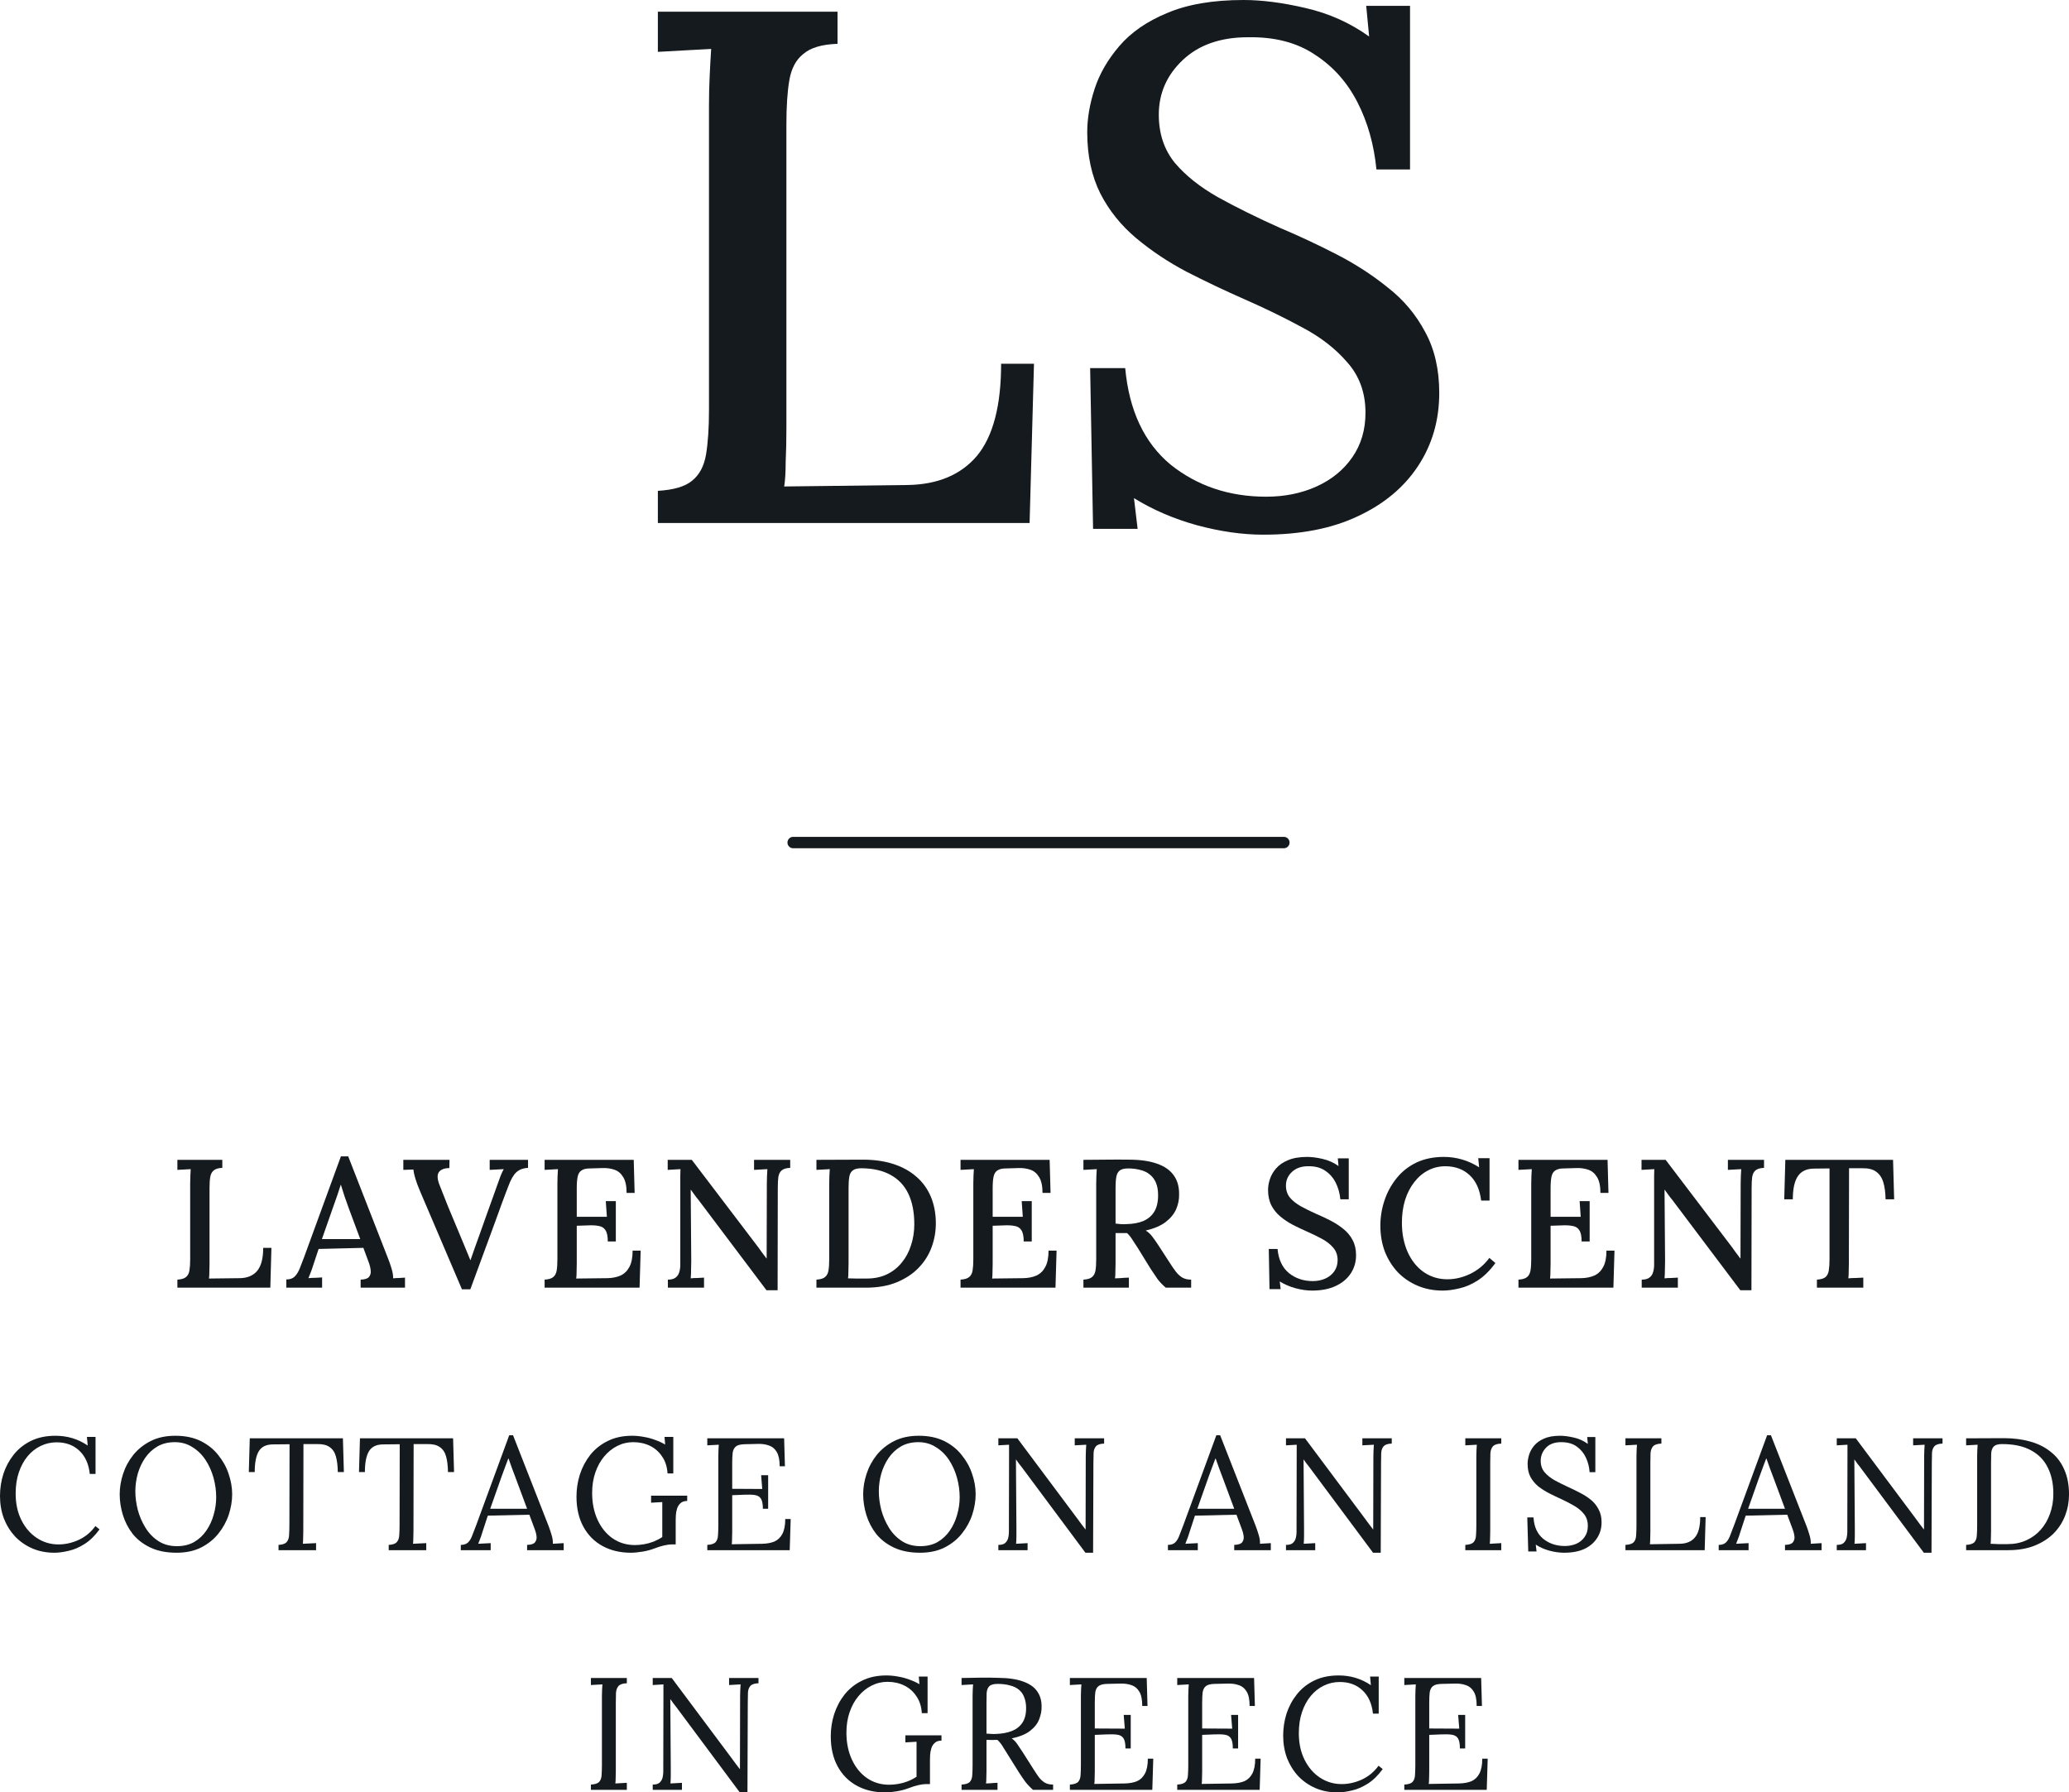 <?xml version="1.0" encoding="UTF-8"?> <svg xmlns="http://www.w3.org/2000/svg" viewBox="0 0 181.309 157.048" fill="none"><path d="M15.545 112.825V112.121C15.897 112.099 16.148 112.024 16.297 111.896C16.457 111.768 16.558 111.576 16.601 111.32C16.644 111.064 16.665 110.739 16.665 110.344V103.688C16.665 103.454 16.67 103.23 16.681 103.016C16.692 102.792 16.702 102.601 16.713 102.44C16.532 102.451 16.334 102.462 16.121 102.472C15.908 102.483 15.716 102.494 15.545 102.504V101.624H19.481V102.328C19.14 102.339 18.889 102.414 18.729 102.552C18.569 102.68 18.468 102.872 18.425 103.128C18.382 103.374 18.361 103.699 18.361 104.104V110.728C18.361 111.016 18.356 111.272 18.345 111.496C18.345 111.71 18.334 111.886 18.313 112.024L21.017 111.992C21.678 111.982 22.185 111.768 22.537 111.352C22.889 110.926 23.065 110.254 23.065 109.336H23.785L23.689 112.825H15.545Z" fill="#151A1E"></path><path d="M25.09 112.825V112.105C25.41 112.105 25.655 112.019 25.826 111.849C25.996 111.678 26.14 111.448 26.258 111.161C26.375 110.862 26.503 110.531 26.642 110.168L29.874 101.32H30.514L34.018 110.296C34.103 110.499 34.199 110.776 34.306 111.129C34.412 111.47 34.46 111.763 34.45 112.008C34.631 111.987 34.807 111.976 34.978 111.976C35.159 111.966 35.33 111.955 35.49 111.944V112.825H31.602V112.121C31.975 112.11 32.22 112.03 32.338 111.881C32.466 111.72 32.514 111.528 32.482 111.304C32.46 111.08 32.407 110.856 32.322 110.632L31.842 109.336L27.922 109.432L27.458 110.824C27.394 111.038 27.324 111.24 27.25 111.432C27.175 111.625 27.1 111.811 27.026 111.992C27.218 111.971 27.42 111.96 27.634 111.96C27.858 111.95 28.055 111.939 28.226 111.928V112.825H25.09ZM28.21 108.568H31.57L30.562 105.864C30.434 105.512 30.311 105.166 30.194 104.824C30.076 104.472 29.97 104.136 29.874 103.816H29.858C29.772 104.083 29.676 104.376 29.57 104.696C29.463 105.016 29.34 105.363 29.202 105.736L28.21 108.568Z" fill="#151A1E"></path><path d="M40.48 112.968L36.832 104.424C36.64 103.976 36.496 103.592 36.4 103.272C36.304 102.952 36.245 102.686 36.224 102.472C36.075 102.483 35.925 102.488 35.776 102.488C35.627 102.488 35.483 102.494 35.344 102.504V101.624H39.392L39.376 102.344C38.896 102.355 38.581 102.488 38.432 102.744C38.293 103 38.331 103.384 38.544 103.896C38.789 104.515 39.029 105.123 39.264 105.72C39.509 106.318 39.771 106.942 40.048 107.593C40.272 108.136 40.485 108.648 40.688 109.128C40.891 109.608 41.067 110.035 41.216 110.409H41.232C41.349 110.056 41.472 109.705 41.6 109.352C41.728 108.99 41.872 108.59 42.032 108.152C42.288 107.427 42.512 106.798 42.704 106.264C42.896 105.731 43.067 105.256 43.216 104.84C43.365 104.424 43.499 104.051 43.616 103.72C43.701 103.475 43.787 103.24 43.872 103.016C43.968 102.782 44.059 102.59 44.144 102.44C43.952 102.451 43.744 102.462 43.52 102.472C43.296 102.483 43.093 102.494 42.912 102.504V101.624H46.272V102.328C45.845 102.35 45.504 102.478 45.248 102.712C44.992 102.947 44.757 103.358 44.544 103.944C44.469 104.136 44.389 104.344 44.304 104.568C44.229 104.782 44.133 105.038 44.016 105.336C43.909 105.624 43.781 105.976 43.632 106.393C43.482 106.808 43.296 107.32 43.072 107.928C42.859 108.526 42.597 109.235 42.288 110.056C41.989 110.878 41.632 111.849 41.216 112.968H40.48Z" fill="#151A1E"></path><path d="M53.262 108.777C53.262 108.318 53.193 107.987 53.054 107.784C52.926 107.582 52.729 107.459 52.462 107.416C52.196 107.363 51.865 107.347 51.47 107.369L50.542 107.4V110.728C50.542 111.016 50.537 111.272 50.526 111.496C50.526 111.71 50.516 111.886 50.494 112.024L53.246 111.992C53.662 111.982 54.036 111.907 54.366 111.768C54.697 111.619 54.958 111.369 55.15 111.016C55.342 110.665 55.438 110.185 55.438 109.576H56.142L56.046 112.825H47.726V112.121C48.078 112.099 48.329 112.024 48.478 111.896C48.638 111.768 48.74 111.576 48.782 111.32C48.825 111.064 48.846 110.739 48.846 110.344V103.688C48.846 103.454 48.852 103.23 48.862 103.016C48.873 102.792 48.884 102.601 48.894 102.44C48.713 102.451 48.516 102.462 48.302 102.472C48.089 102.483 47.897 102.494 47.726 102.504V101.624H55.534L55.614 104.521H54.91C54.91 103.912 54.809 103.448 54.606 103.128C54.414 102.808 54.158 102.595 53.838 102.488C53.529 102.382 53.193 102.334 52.83 102.344L51.71 102.377C51.38 102.377 51.129 102.435 50.958 102.552C50.788 102.659 50.676 102.841 50.622 103.097C50.569 103.342 50.542 103.678 50.542 104.104V106.616H53.182L53.086 105.24H53.966V108.777H53.262Z" fill="#151A1E"></path><path d="M67.167 113.049L61.215 105.144C61.098 105.006 60.986 104.862 60.879 104.712C60.773 104.563 60.66 104.408 60.543 104.248H60.527L60.575 110.472C60.575 110.739 60.57 111.006 60.559 111.272C60.559 111.539 60.549 111.784 60.527 112.008C60.708 111.987 60.906 111.976 61.119 111.976C61.343 111.966 61.535 111.955 61.695 111.944V112.825H58.527V112.121C58.826 112.121 59.05 112.062 59.199 111.944C59.359 111.827 59.466 111.672 59.519 111.48C59.583 111.288 59.615 111.064 59.615 110.808V103.64C59.615 103.427 59.615 103.214 59.615 103C59.615 102.787 59.621 102.601 59.631 102.44C59.46 102.451 59.268 102.462 59.055 102.472C58.853 102.483 58.671 102.494 58.511 102.504V101.624H60.623L66.255 109.033C66.437 109.267 66.596 109.486 66.735 109.688C66.884 109.891 67.028 110.083 67.167 110.264H67.183L67.199 103.688C67.199 103.454 67.205 103.23 67.215 103.016C67.226 102.792 67.236 102.601 67.247 102.44C67.055 102.451 66.852 102.462 66.639 102.472C66.426 102.483 66.239 102.494 66.079 102.504V101.624H69.247V102.328C68.906 102.339 68.655 102.414 68.495 102.552C68.346 102.68 68.25 102.872 68.207 103.128C68.175 103.374 68.159 103.699 68.159 104.104L68.143 113.049H67.167Z" fill="#151A1E"></path><path d="M71.545 112.121C71.897 112.099 72.148 112.024 72.297 111.896C72.457 111.768 72.558 111.576 72.601 111.32C72.644 111.064 72.665 110.739 72.665 110.344V103.688C72.665 103.454 72.671 103.23 72.681 103.016C72.692 102.792 72.702 102.601 72.713 102.44C72.532 102.451 72.334 102.462 72.121 102.472C71.908 102.483 71.716 102.494 71.545 102.504V101.624L75.625 101.608C76.617 101.608 77.508 101.736 78.297 101.992C79.087 102.248 79.759 102.622 80.313 103.112C80.868 103.592 81.289 104.179 81.577 104.872C81.865 105.566 82.009 106.339 82.009 107.192C82.009 107.907 81.887 108.6 81.641 109.273C81.396 109.945 81.017 110.547 80.505 111.08C80.004 111.603 79.369 112.024 78.601 112.345C77.833 112.664 76.927 112.825 75.881 112.825H71.545V112.121ZM74.361 110.697C74.361 110.984 74.356 111.24 74.345 111.464C74.345 111.688 74.335 111.87 74.313 112.008C74.537 112.008 74.761 112.014 74.985 112.024C75.209 112.024 75.406 112.024 75.577 112.024C75.759 112.024 75.886 112.024 75.961 112.024C76.623 112.024 77.209 111.902 77.721 111.656C78.233 111.411 78.665 111.07 79.017 110.632C79.38 110.195 79.652 109.688 79.833 109.112C80.025 108.537 80.121 107.923 80.121 107.272C80.121 106.227 79.951 105.342 79.609 104.616C79.268 103.891 78.751 103.336 78.057 102.952C77.375 102.568 76.521 102.371 75.497 102.361C75.145 102.361 74.889 102.424 74.729 102.552C74.569 102.67 74.468 102.857 74.425 103.112C74.382 103.368 74.361 103.694 74.361 104.088V110.697Z" fill="#151A1E"></path><path d="M89.709 108.777C89.709 108.318 89.64 107.987 89.501 107.784C89.373 107.582 89.176 107.459 88.909 107.416C88.643 107.363 88.312 107.347 87.917 107.369L86.989 107.4V110.728C86.989 111.016 86.984 111.272 86.973 111.496C86.973 111.71 86.963 111.886 86.941 112.024L89.693 111.992C90.109 111.982 90.483 111.907 90.813 111.768C91.144 111.619 91.405 111.369 91.597 111.016C91.789 110.665 91.885 110.185 91.885 109.576H92.589L92.493 112.825H84.173V112.121C84.525 112.099 84.776 112.024 84.925 111.896C85.085 111.768 85.187 111.576 85.229 111.32C85.272 111.064 85.293 110.739 85.293 110.344V103.688C85.293 103.454 85.299 103.23 85.309 103.016C85.32 102.792 85.331 102.601 85.341 102.44C85.16 102.451 84.963 102.462 84.749 102.472C84.536 102.483 84.344 102.494 84.173 102.504V101.624H91.981L92.061 104.521H91.357C91.357 103.912 91.256 103.448 91.053 103.128C90.861 102.808 90.605 102.595 90.285 102.488C89.976 102.382 89.64 102.334 89.277 102.344L88.157 102.377C87.827 102.377 87.576 102.435 87.405 102.552C87.235 102.659 87.123 102.841 87.069 103.097C87.016 103.342 86.989 103.678 86.989 104.104V106.616H89.629L89.533 105.24H90.413V108.777H89.709Z" fill="#151A1E"></path><path d="M94.942 112.825V112.121C95.294 112.099 95.545 112.024 95.694 111.896C95.854 111.768 95.956 111.576 95.998 111.32C96.041 111.064 96.062 110.739 96.062 110.344V103.688C96.062 103.454 96.067 103.23 96.078 103.016C96.089 102.792 96.099 102.601 96.11 102.44C95.929 102.451 95.732 102.462 95.518 102.472C95.305 102.483 95.113 102.494 94.942 102.504V101.624C95.593 101.614 96.249 101.608 96.91 101.608C97.572 101.598 98.238 101.598 98.91 101.608C99.913 101.608 100.739 101.726 101.39 101.96C102.041 102.184 102.526 102.52 102.846 102.968C103.177 103.416 103.337 103.982 103.326 104.664C103.337 105.091 103.251 105.518 103.07 105.945C102.889 106.36 102.585 106.734 102.158 107.064C101.731 107.395 101.145 107.646 100.398 107.817C100.611 107.944 100.803 108.12 100.974 108.344C101.145 108.568 101.321 108.819 101.502 109.096L102.478 110.6C102.681 110.921 102.867 111.192 103.038 111.416C103.209 111.641 103.401 111.816 103.614 111.944C103.827 112.062 104.083 112.121 104.382 112.121V112.825H102.158C101.881 112.59 101.641 112.339 101.438 112.073C101.246 111.795 101.038 111.486 100.814 111.145L99.71 109.352C99.571 109.139 99.422 108.91 99.262 108.664C99.113 108.419 98.947 108.211 98.766 108.041C98.595 108.041 98.425 108.041 98.254 108.041C98.094 108.041 97.929 108.041 97.758 108.041V110.681C97.758 110.968 97.753 111.23 97.742 111.464C97.742 111.688 97.731 111.87 97.71 112.008C97.838 111.998 97.971 111.992 98.11 111.992C98.259 111.982 98.403 111.971 98.542 111.96C98.691 111.95 98.82 111.944 98.926 111.944V112.825H94.942ZM98.686 107.256C99.273 107.246 99.774 107.155 100.19 106.984C100.606 106.803 100.926 106.531 101.15 106.169C101.374 105.795 101.486 105.315 101.486 104.729C101.486 104.291 101.422 103.923 101.294 103.624C101.166 103.326 100.985 103.086 100.75 102.904C100.515 102.712 100.233 102.579 99.902 102.504C99.582 102.419 99.236 102.377 98.862 102.377C98.521 102.377 98.27 102.44 98.11 102.568C97.961 102.696 97.865 102.883 97.822 103.128C97.779 103.374 97.758 103.688 97.758 104.072V107.208C97.918 107.219 98.068 107.235 98.206 107.256C98.355 107.267 98.515 107.267 98.686 107.256Z" fill="#151A1E"></path><path d="M117.457 105.08C117.403 104.536 117.265 104.046 117.041 103.608C116.817 103.171 116.507 102.824 116.113 102.568C115.718 102.302 115.227 102.174 114.641 102.184C114.043 102.184 113.569 102.35 113.217 102.68C112.865 103.011 112.689 103.411 112.689 103.88C112.689 104.296 112.806 104.648 113.041 104.936C113.275 105.214 113.59 105.465 113.985 105.689C114.39 105.913 114.843 106.136 115.345 106.36C115.75 106.531 116.161 106.723 116.577 106.936C116.993 107.15 117.371 107.395 117.713 107.672C118.054 107.939 118.326 108.264 118.529 108.648C118.731 109.022 118.833 109.465 118.833 109.977C118.833 110.574 118.678 111.107 118.369 111.576C118.059 112.046 117.617 112.414 117.041 112.68C116.475 112.947 115.787 113.08 114.977 113.08C114.518 113.08 114.033 113.011 113.521 112.872C113.019 112.734 112.561 112.536 112.145 112.28L112.225 112.952H111.249L111.185 109.432H111.953C112.038 110.36 112.369 111.064 112.945 111.544C113.531 112.014 114.23 112.248 115.041 112.248C115.446 112.248 115.814 112.174 116.145 112.024C116.475 111.875 116.737 111.662 116.929 111.385C117.121 111.107 117.217 110.782 117.217 110.409C117.217 109.971 117.083 109.603 116.817 109.304C116.561 109.006 116.23 108.75 115.825 108.537C115.43 108.323 115.014 108.12 114.577 107.928C114.139 107.736 113.713 107.534 113.297 107.32C112.891 107.107 112.523 106.862 112.193 106.584C111.862 106.307 111.601 105.982 111.409 105.608C111.217 105.225 111.121 104.776 111.121 104.265C111.121 103.966 111.174 103.651 111.281 103.321C111.387 102.99 111.569 102.675 111.825 102.377C112.081 102.078 112.427 101.838 112.865 101.657C113.313 101.464 113.873 101.368 114.545 101.368C114.95 101.368 115.403 101.427 115.905 101.544C116.417 101.662 116.881 101.87 117.297 102.168L117.233 101.496H118.193V105.08H117.457Z" fill="#151A1E"></path><path d="M129.795 105.192C129.678 104.232 129.347 103.496 128.803 102.984C128.259 102.462 127.55 102.195 126.675 102.184C126.121 102.184 125.608 102.307 125.139 102.552C124.67 102.798 124.264 103.144 123.923 103.592C123.582 104.03 123.315 104.552 123.123 105.16C122.942 105.758 122.851 106.414 122.851 107.129C122.851 108.099 123.022 108.963 123.363 109.721C123.704 110.467 124.174 111.048 124.771 111.464C125.379 111.881 126.067 112.089 126.835 112.089C127.518 112.089 128.19 111.928 128.851 111.609C129.523 111.278 130.078 110.814 130.515 110.217L131.043 110.665C130.563 111.326 130.051 111.833 129.507 112.184C128.963 112.536 128.419 112.771 127.875 112.888C127.342 113.017 126.856 113.08 126.419 113.08C125.619 113.08 124.883 112.936 124.211 112.648C123.539 112.361 122.958 111.96 122.467 111.448C121.987 110.926 121.614 110.323 121.347 109.64C121.091 108.947 120.963 108.2 120.963 107.4C120.963 106.654 121.08 105.923 121.315 105.209C121.55 104.494 121.896 103.848 122.355 103.272C122.814 102.686 123.39 102.222 124.083 101.88C124.787 101.539 125.603 101.368 126.531 101.368C127.075 101.368 127.603 101.443 128.115 101.592C128.638 101.742 129.139 101.971 129.619 102.28L129.539 101.48H130.531V105.192H129.795Z" fill="#151A1E"></path><path d="M138.6 108.777C138.6 108.318 138.531 107.987 138.392 107.784C138.264 107.582 138.067 107.459 137.8 107.416C137.534 107.363 137.203 107.347 136.808 107.369L135.88 107.4V110.728C135.88 111.016 135.875 111.272 135.864 111.496C135.864 111.71 135.854 111.886 135.832 112.024L138.584 111.992C139 111.982 139.374 111.907 139.704 111.768C140.035 111.619 140.296 111.369 140.488 111.016C140.68 110.665 140.776 110.185 140.776 109.576H141.48L141.384 112.825H133.064V112.121C133.416 112.099 133.667 112.024 133.816 111.896C133.976 111.768 134.077 111.576 134.12 111.32C134.163 111.064 134.184 110.739 134.184 110.344V103.688C134.184 103.454 134.19 103.23 134.2 103.016C134.211 102.792 134.221 102.601 134.232 102.44C134.051 102.451 133.853 102.462 133.64 102.472C133.427 102.483 133.235 102.494 133.064 102.504V101.624H140.872L140.952 104.521H140.248C140.248 103.912 140.147 103.448 139.944 103.128C139.752 102.808 139.496 102.595 139.176 102.488C138.867 102.382 138.531 102.334 138.168 102.344L137.048 102.377C136.717 102.377 136.467 102.435 136.296 102.552C136.125 102.659 136.013 102.841 135.96 103.097C135.907 103.342 135.88 103.678 135.88 104.104V106.616H138.52L138.424 105.24H139.304V108.777H138.6Z" fill="#151A1E"></path><path d="M152.505 113.049L146.553 105.144C146.436 105.006 146.324 104.862 146.217 104.712C146.11 104.563 145.998 104.408 145.881 104.248H145.865L145.913 110.472C145.913 110.739 145.907 111.006 145.897 111.272C145.897 111.539 145.886 111.784 145.865 112.008C146.046 111.987 146.244 111.976 146.457 111.976C146.681 111.966 146.873 111.955 147.033 111.944V112.825H143.865V112.121C144.164 112.121 144.388 112.062 144.537 111.944C144.697 111.827 144.804 111.672 144.857 111.48C144.921 111.288 144.953 111.064 144.953 110.808V103.64C144.953 103.427 144.953 103.214 144.953 103C144.953 102.787 144.958 102.601 144.969 102.44C144.798 102.451 144.606 102.462 144.393 102.472C144.19 102.483 144.009 102.494 143.849 102.504V101.624H145.961L151.593 109.033C151.774 109.267 151.934 109.486 152.073 109.688C152.222 109.891 152.366 110.083 152.505 110.264H152.521L152.537 103.688C152.537 103.454 152.542 103.23 152.553 103.016C152.564 102.792 152.574 102.601 152.585 102.44C152.393 102.451 152.19 102.462 151.977 102.472C151.764 102.483 151.577 102.494 151.417 102.504V101.624H154.585V102.328C154.244 102.339 153.993 102.414 153.833 102.552C153.684 102.68 153.588 102.872 153.545 103.128C153.513 103.374 153.497 103.699 153.497 104.104L153.481 113.049H152.505Z" fill="#151A1E"></path><path d="M165.235 105.08C165.224 104.472 165.155 103.966 165.027 103.561C164.899 103.155 164.686 102.851 164.387 102.648C164.099 102.446 163.699 102.35 163.187 102.361H162.035L162.019 110.681C162.019 110.968 162.013 111.23 162.003 111.464C162.003 111.688 161.992 111.87 161.971 112.008C162.174 111.987 162.392 111.976 162.627 111.976C162.872 111.966 163.091 111.955 163.283 111.944V112.825H159.219V112.121C159.571 112.099 159.822 112.024 159.971 111.896C160.12 111.768 160.216 111.576 160.259 111.32C160.302 111.054 160.323 110.728 160.323 110.344V102.377L158.979 102.392C158.328 102.392 157.854 102.611 157.555 103.048C157.256 103.486 157.107 104.163 157.107 105.08H156.355L156.451 101.624H165.891L165.987 105.08H165.235Z" fill="#151A1E"></path><path d="M7.868 129.147C7.775 128.269 7.467 127.588 6.944 127.102C6.431 126.617 5.768 126.375 4.956 126.375C4.461 126.375 3.995 126.482 3.556 126.696C3.127 126.902 2.749 127.2 2.422 127.592C2.095 127.985 1.839 128.456 1.652 129.006C1.465 129.557 1.372 130.178 1.372 130.869C1.372 131.746 1.54 132.521 1.876 133.193C2.212 133.865 2.665 134.387 3.234 134.76C3.803 135.134 4.433 135.321 5.124 135.321C5.731 135.321 6.328 135.185 6.916 134.915C7.504 134.635 7.985 134.233 8.358 133.711L8.722 134.004C8.321 134.555 7.887 134.98 7.42 135.278C6.953 135.577 6.487 135.778 6.02 135.88C5.563 135.992 5.143 136.049 4.76 136.049C4.06 136.049 3.416 135.922 2.828 135.67C2.249 135.418 1.745 135.069 1.316 134.621C0.896 134.163 0.569 133.636 0.336 133.038C0.112 132.432 0 131.779 0 131.079C0 130.416 0.098 129.772 0.294 129.147C0.499 128.521 0.803 127.957 1.204 127.452C1.605 126.948 2.109 126.547 2.716 126.248C3.332 125.95 4.046 125.8 4.858 125.8C5.381 125.8 5.875 125.871 6.342 126.01C6.809 126.15 7.257 126.365 7.686 126.654L7.616 125.899H8.372V129.147H7.868Z" fill="#151A1E"></path><path d="M15.473 136.049C14.586 136.049 13.826 135.899 13.191 135.601C12.556 135.302 12.038 134.905 11.637 134.411C11.245 133.907 10.956 133.351 10.769 132.745C10.582 132.138 10.489 131.531 10.489 130.924C10.489 130.337 10.587 129.744 10.783 129.147C10.979 128.54 11.278 127.985 11.679 127.481C12.09 126.976 12.598 126.571 13.205 126.262C13.821 125.954 14.54 125.8 15.361 125.8C16.22 125.8 16.962 125.954 17.587 126.262C18.212 126.571 18.726 126.981 19.127 127.495C19.538 127.999 19.841 128.549 20.037 129.147C20.242 129.744 20.345 130.337 20.345 130.924C20.345 131.503 20.247 132.096 20.051 132.703C19.855 133.3 19.552 133.855 19.141 134.369C18.74 134.873 18.236 135.278 17.629 135.587C17.022 135.894 16.304 136.049 15.473 136.049ZM15.501 135.474C16.08 135.474 16.584 135.353 17.013 135.111C17.442 134.859 17.797 134.527 18.077 134.117C18.366 133.697 18.581 133.235 18.721 132.731C18.87 132.217 18.945 131.704 18.945 131.19C18.945 130.612 18.866 130.038 18.707 129.468C18.548 128.899 18.315 128.381 18.007 127.914C17.699 127.448 17.316 127.075 16.859 126.795C16.411 126.505 15.898 126.361 15.319 126.361C14.74 126.361 14.232 126.486 13.793 126.738C13.364 126.99 13.004 127.327 12.715 127.747C12.435 128.157 12.22 128.619 12.071 129.133C11.931 129.637 11.861 130.15 11.861 130.672C11.861 131.186 11.931 131.722 12.071 132.283C12.22 132.842 12.444 133.365 12.743 133.85C13.042 134.336 13.42 134.728 13.877 135.026C14.334 135.325 14.876 135.474 15.501 135.474Z" fill="#151A1E"></path><path d="M29.602 128.979C29.593 128.428 29.537 127.971 29.434 127.606C29.332 127.243 29.15 126.972 28.888 126.795C28.636 126.608 28.268 126.519 27.782 126.529H26.592L26.578 134.159C26.578 134.411 26.574 134.63 26.564 134.817C26.564 134.994 26.555 135.143 26.536 135.264C26.732 135.255 26.924 135.246 27.11 135.236C27.306 135.227 27.502 135.218 27.698 135.208V135.825H24.408V135.363C24.763 135.344 25.001 135.26 25.122 135.111C25.253 134.961 25.323 134.76 25.332 134.508C25.351 134.247 25.36 133.958 25.36 133.641L25.374 126.543L23.932 126.557C23.344 126.557 22.929 126.752 22.686 127.144C22.444 127.537 22.322 128.148 22.322 128.979H21.804L21.888 126.024H30.05L30.134 128.979H29.602Z" fill="#151A1E"></path><path d="M39.257 128.979C39.248 128.428 39.192 127.971 39.089 127.606C38.987 127.243 38.805 126.972 38.543 126.795C38.291 126.608 37.923 126.519 37.437 126.529H36.247L36.233 134.159C36.233 134.411 36.229 134.63 36.219 134.817C36.219 134.994 36.21 135.143 36.191 135.264C36.387 135.255 36.579 135.246 36.766 135.236C36.961 135.227 37.157 135.218 37.353 135.208V135.825H34.063V135.363C34.418 135.344 34.656 135.26 34.777 135.111C34.908 134.961 34.978 134.76 34.987 134.508C35.006 134.247 35.015 133.958 35.015 133.641L35.029 126.543L33.587 126.557C33 126.557 32.584 126.752 32.341 127.144C32.099 127.537 31.977 128.148 31.977 128.979H31.459L31.543 126.024H39.705L39.789 128.979H39.257Z" fill="#151A1E"></path><path d="M40.381 135.825V135.363C40.661 135.363 40.875 135.288 41.025 135.139C41.174 134.989 41.295 134.784 41.389 134.522C41.491 134.261 41.608 133.958 41.739 133.612L44.623 125.758H44.959L48.081 133.725C48.155 133.921 48.239 134.173 48.333 134.48C48.426 134.788 48.463 135.05 48.445 135.264C48.603 135.255 48.762 135.246 48.921 135.236C49.079 135.227 49.238 135.218 49.397 135.208V135.825H46.191V135.363C46.546 135.353 46.779 135.274 46.891 135.125C47.003 134.975 47.045 134.798 47.017 134.593C46.989 134.387 46.942 134.201 46.877 134.032L46.387 132.717L42.747 132.8L42.257 134.298C42.191 134.522 42.131 134.7 42.075 134.831C42.028 134.961 41.972 135.106 41.907 135.264C42.093 135.255 42.276 135.246 42.453 135.236C42.639 135.227 42.821 135.218 42.999 135.208V135.825H40.381ZM42.957 132.198H46.191L45.197 129.524C45.094 129.235 44.987 128.951 44.875 128.671C44.772 128.381 44.669 128.092 44.567 127.802H44.539C44.445 128.064 44.347 128.325 44.245 128.586C44.151 128.848 44.053 129.114 43.951 129.385L42.957 132.198Z" fill="#151A1E"></path><path d="M55.278 136.049C54.345 136.049 53.519 135.853 52.8 135.46C52.081 135.069 51.522 134.504 51.12 133.766C50.719 133.029 50.518 132.152 50.518 131.134C50.518 130.472 50.616 129.828 50.812 129.203C51.017 128.568 51.321 127.994 51.722 127.481C52.133 126.967 52.641 126.561 53.248 126.262C53.864 125.954 54.578 125.8 55.39 125.8C55.726 125.8 56.067 125.833 56.412 125.899C56.758 125.954 57.089 126.043 57.406 126.164C57.733 126.276 58.027 126.412 58.288 126.571L58.232 125.899H59.002V129.104H58.498C58.461 128.516 58.302 128.022 58.022 127.62C57.751 127.21 57.397 126.897 56.958 126.682C56.52 126.468 56.03 126.361 55.488 126.361C54.993 126.361 54.527 126.472 54.088 126.696C53.659 126.911 53.276 127.219 52.94 127.62C52.613 128.013 52.357 128.479 52.17 129.02C51.983 129.562 51.89 130.159 51.89 130.813C51.89 131.69 52.049 132.474 52.366 133.165C52.683 133.855 53.122 134.397 53.682 134.788C54.251 135.18 54.905 135.377 55.642 135.377C55.894 135.377 56.155 135.353 56.426 135.307C56.706 135.26 56.982 135.185 57.252 135.083C57.532 134.97 57.793 134.835 58.036 134.677V132.969C58.036 132.745 58.036 132.521 58.036 132.297C58.036 132.063 58.036 131.835 58.036 131.61C57.877 131.62 57.714 131.629 57.546 131.638C57.378 131.648 57.215 131.657 57.056 131.666V131.051H60.22V131.513C59.959 131.513 59.758 131.583 59.618 131.722C59.478 131.853 59.38 132.017 59.324 132.213C59.268 132.399 59.235 132.586 59.226 132.773C59.217 132.95 59.212 133.085 59.212 133.179V135.321H58.834C58.685 135.321 58.479 135.349 58.218 135.404C57.957 135.46 57.658 135.554 57.322 135.684C57.033 135.797 56.697 135.885 56.314 135.95C55.931 136.016 55.586 136.049 55.278 136.049Z" fill="#151A1E"></path><path d="M66.852 132.198C66.852 131.788 66.796 131.494 66.685 131.317C66.572 131.139 66.395 131.032 66.153 130.994C65.91 130.957 65.588 130.948 65.186 130.966L64.164 131.008V134.215C64.164 134.466 64.16 134.681 64.15 134.859C64.15 135.036 64.141 135.185 64.123 135.307L66.796 135.264C67.207 135.255 67.562 135.19 67.861 135.069C68.159 134.938 68.393 134.714 68.561 134.397C68.728 134.079 68.813 133.645 68.813 133.094H69.289L69.204 135.825H61.981V135.363C62.335 135.344 62.578 135.264 62.709 135.125C62.839 134.975 62.909 134.774 62.919 134.522C62.937 134.261 62.947 133.967 62.947 133.641V127.592C62.947 127.406 62.951 127.228 62.96 127.061C62.97 126.883 62.979 126.724 62.988 126.585C62.82 126.594 62.653 126.603 62.484 126.613C62.316 126.622 62.149 126.631 61.981 126.64V126.024H68.714L68.785 128.475H68.323C68.323 127.924 68.238 127.509 68.071 127.228C67.903 126.939 67.674 126.748 67.385 126.654C67.105 126.552 66.787 126.505 66.433 126.514L65.229 126.543C64.883 126.552 64.636 126.617 64.487 126.738C64.337 126.86 64.244 127.042 64.206 127.285C64.178 127.518 64.164 127.826 64.164 128.209V130.448L66.796 130.462L66.699 129.258H67.314V132.198H66.852Z" fill="#151A1E"></path><path d="M80.625 136.049C79.739 136.049 78.978 135.899 78.343 135.601C77.709 135.302 77.191 134.905 76.789 134.411C76.397 133.907 76.108 133.351 75.921 132.745C75.735 132.138 75.641 131.531 75.641 130.924C75.641 130.337 75.739 129.744 75.935 129.147C76.131 128.54 76.43 127.985 76.831 127.481C77.242 126.976 77.751 126.571 78.357 126.262C78.973 125.954 79.692 125.8 80.513 125.8C81.372 125.8 82.114 125.954 82.739 126.262C83.365 126.571 83.878 126.981 84.279 127.495C84.69 127.999 84.993 128.549 85.189 129.147C85.395 129.744 85.497 130.337 85.497 130.924C85.497 131.503 85.399 132.096 85.203 132.703C85.007 133.3 84.704 133.855 84.293 134.369C83.892 134.873 83.388 135.278 82.781 135.587C82.175 135.894 81.456 136.049 80.625 136.049ZM80.653 135.474C81.232 135.474 81.736 135.353 82.165 135.111C82.595 134.859 82.949 134.527 83.229 134.117C83.519 133.697 83.733 133.235 83.873 132.731C84.023 132.217 84.097 131.704 84.097 131.19C84.097 130.612 84.018 130.038 83.859 129.468C83.701 128.899 83.467 128.381 83.159 127.914C82.851 127.448 82.469 127.075 82.011 126.795C81.563 126.505 81.05 126.361 80.471 126.361C79.893 126.361 79.384 126.486 78.945 126.738C78.516 126.99 78.156 127.327 77.867 127.747C77.587 128.157 77.373 128.619 77.223 129.133C77.083 129.637 77.013 130.15 77.013 130.672C77.013 131.186 77.083 131.722 77.223 132.283C77.373 132.842 77.597 133.365 77.895 133.85C78.194 134.336 78.572 134.728 79.029 135.026C79.487 135.325 80.028 135.474 80.653 135.474Z" fill="#151A1E"></path><path d="M95.117 136.049L89.532 128.544C89.448 128.433 89.363 128.325 89.28 128.223C89.205 128.11 89.125 127.999 89.042 127.886H89.028L89.07 133.879C89.07 134.112 89.07 134.345 89.07 134.579C89.07 134.812 89.06 135.04 89.042 135.264C89.21 135.255 89.377 135.246 89.546 135.236C89.714 135.227 89.881 135.218 90.049 135.208V135.825H87.487V135.363C87.777 135.363 87.982 135.302 88.104 135.18C88.234 135.05 88.318 134.901 88.356 134.732C88.393 134.555 88.411 134.397 88.411 134.256L88.425 127.523C88.425 127.364 88.425 127.205 88.425 127.047C88.425 126.888 88.425 126.734 88.425 126.585C88.276 126.594 88.122 126.603 87.963 126.613C87.805 126.622 87.646 126.631 87.487 126.64V126.024H89.153L94.403 133.052C94.525 133.211 94.641 133.37 94.754 133.528C94.875 133.687 94.996 133.846 95.117 134.004H95.132L95.146 127.592C95.146 127.406 95.15 127.228 95.16 127.061C95.169 126.883 95.178 126.724 95.188 126.585C95.02 126.594 94.851 126.603 94.684 126.613C94.516 126.622 94.347 126.631 94.18 126.64V126.024H96.755V126.486C96.41 126.496 96.172 126.575 96.041 126.724C95.911 126.874 95.841 127.075 95.832 127.327C95.822 127.578 95.817 127.872 95.817 128.209L95.789 136.049H95.117Z" fill="#151A1E"></path><path d="M102.347 135.825V135.363C102.627 135.363 102.842 135.288 102.991 135.139C103.141 134.989 103.262 134.784 103.355 134.522C103.458 134.261 103.575 133.958 103.705 133.612L106.589 125.758H106.925L110.047 133.725C110.122 133.921 110.206 134.173 110.299 134.48C110.393 134.788 110.43 135.05 110.411 135.264C110.57 135.255 110.729 135.246 110.887 135.236C111.046 135.227 111.205 135.218 111.363 135.208V135.825H108.157V135.363C108.512 135.353 108.745 135.274 108.857 135.125C108.969 134.975 109.011 134.798 108.983 134.593C108.955 134.387 108.909 134.201 108.843 134.032L108.353 132.717L104.713 132.8L104.223 134.298C104.158 134.522 104.097 134.7 104.041 134.831C103.995 134.961 103.939 135.106 103.873 135.264C104.06 135.255 104.242 135.246 104.419 135.236C104.606 135.227 104.788 135.218 104.965 135.208V135.825H102.347ZM104.923 132.198H108.157L107.163 129.524C107.061 129.235 106.953 128.951 106.841 128.671C106.739 128.381 106.636 128.092 106.533 127.802H106.505C106.412 128.064 106.314 128.325 106.211 128.586C106.118 128.848 106.02 129.114 105.917 129.385L104.923 132.198Z" fill="#151A1E"></path><path d="M120.323 136.049L114.737 128.544C114.653 128.433 114.569 128.325 114.485 128.223C114.41 128.11 114.331 127.999 114.247 127.886H114.233L114.275 133.879C114.275 134.112 114.275 134.345 114.275 134.579C114.275 134.812 114.266 135.04 114.247 135.264C114.415 135.255 114.583 135.246 114.751 135.236C114.919 135.227 115.087 135.218 115.255 135.208V135.825H112.693V135.363C112.982 135.363 113.188 135.302 113.309 135.18C113.44 135.05 113.524 134.901 113.561 134.732C113.598 134.555 113.617 134.397 113.617 134.256L113.631 127.523C113.631 127.364 113.631 127.205 113.631 127.047C113.631 126.888 113.631 126.734 113.631 126.585C113.482 126.594 113.328 126.603 113.169 126.613C113.01 126.622 112.852 126.631 112.693 126.64V126.024H114.359L119.609 133.052C119.73 133.211 119.847 133.37 119.959 133.528C120.08 133.687 120.202 133.846 120.323 134.004H120.337L120.351 127.592C120.351 127.406 120.356 127.228 120.365 127.061C120.374 126.883 120.384 126.724 120.393 126.585C120.225 126.594 120.057 126.603 119.889 126.613C119.721 126.622 119.553 126.631 119.385 126.64V126.024H121.961V126.486C121.616 126.496 121.378 126.575 121.247 126.724C121.116 126.874 121.046 127.075 121.037 127.327C121.028 127.578 121.023 127.872 121.023 128.209L120.995 136.049H120.323Z" fill="#151A1E"></path><path d="M131.557 126.486C131.212 126.496 130.969 126.575 130.829 126.724C130.698 126.874 130.624 127.075 130.605 127.327C130.596 127.578 130.591 127.872 130.591 128.209V134.159C130.591 134.411 130.586 134.63 130.577 134.817C130.577 134.994 130.568 135.143 130.549 135.264C130.717 135.255 130.885 135.246 131.053 135.236C131.221 135.227 131.389 135.218 131.557 135.208V135.825H128.407V135.363C128.761 135.344 129.004 135.264 129.135 135.125C129.265 134.975 129.336 134.774 129.345 134.522C129.364 134.261 129.373 133.967 129.373 133.641V127.592C129.373 127.406 129.378 127.228 129.387 127.061C129.396 126.883 129.406 126.724 129.415 126.585C129.247 126.594 129.079 126.603 128.911 126.613C128.743 126.622 128.575 126.631 128.407 126.64V126.024H131.557V126.486Z" fill="#151A1E"></path><path d="M139.298 128.992C139.27 128.544 139.163 128.12 138.976 127.719C138.79 127.317 138.519 126.99 138.164 126.738C137.81 126.486 137.357 126.361 136.806 126.361C136.228 126.361 135.784 126.524 135.476 126.851C135.168 127.177 135.014 127.56 135.014 127.999C135.014 128.39 135.126 128.722 135.35 128.992C135.574 129.254 135.864 129.487 136.218 129.693C136.582 129.889 136.965 130.08 137.366 130.266C137.721 130.425 138.076 130.598 138.43 130.784C138.785 130.962 139.107 131.167 139.396 131.4C139.686 131.634 139.915 131.914 140.082 132.241C140.26 132.558 140.348 132.941 140.348 133.388C140.348 133.902 140.218 134.359 139.956 134.76C139.704 135.162 139.336 135.479 138.85 135.712C138.365 135.936 137.772 136.049 137.072 136.049C136.652 136.049 136.218 135.988 135.77 135.867C135.322 135.745 134.926 135.568 134.58 135.335L134.65 135.936H133.922L133.838 132.955H134.384C134.431 133.776 134.716 134.401 135.238 134.831C135.761 135.25 136.391 135.46 137.128 135.46C137.492 135.46 137.828 135.395 138.136 135.264C138.444 135.125 138.687 134.924 138.864 134.663C139.051 134.401 139.144 134.084 139.144 133.711C139.144 133.29 139.032 132.941 138.808 132.66C138.584 132.38 138.295 132.138 137.94 131.932C137.586 131.727 137.208 131.531 136.806 131.345C136.452 131.186 136.102 131.018 135.756 130.841C135.411 130.663 135.094 130.462 134.804 130.238C134.524 130.005 134.296 129.73 134.118 129.413C133.95 129.095 133.866 128.713 133.866 128.265C133.866 128.022 133.908 127.761 133.992 127.481C134.076 127.2 134.221 126.934 134.426 126.682C134.641 126.421 134.93 126.211 135.294 126.053C135.668 125.885 136.139 125.8 136.708 125.8C137.063 125.8 137.46 125.852 137.898 125.954C138.346 126.048 138.762 126.234 139.144 126.514L139.088 125.912H139.802V128.992H139.298Z" fill="#151A1E"></path><path d="M142.44 135.825V135.363C142.794 135.344 143.037 135.264 143.168 135.125C143.298 134.975 143.368 134.774 143.378 134.522C143.396 134.261 143.406 133.967 143.406 133.641V127.592C143.406 127.406 143.41 127.228 143.42 127.061C143.429 126.883 143.438 126.724 143.448 126.585C143.28 126.594 143.112 126.603 142.944 126.613C142.776 126.622 142.608 126.631 142.44 126.64V126.024H145.59V126.486C145.244 126.496 145.002 126.575 144.862 126.724C144.731 126.874 144.657 127.075 144.638 127.327C144.629 127.578 144.624 127.872 144.624 128.209V134.215C144.624 134.466 144.619 134.681 144.61 134.859C144.61 135.036 144.6 135.185 144.582 135.307L147.2 135.264C147.788 135.255 148.231 135.069 148.53 134.704C148.838 134.341 148.992 133.748 148.992 132.927H149.468L149.384 135.825H142.44Z" fill="#151A1E"></path><path d="M150.612 135.825V135.363C150.892 135.363 151.107 135.288 151.256 135.139C151.405 134.989 151.527 134.784 151.62 134.522C151.723 134.261 151.839 133.958 151.97 133.612L154.854 125.758H155.19L158.312 133.725C158.387 133.921 158.471 134.173 158.564 134.48C158.657 134.788 158.695 135.05 158.676 135.264C158.835 135.255 158.993 135.246 159.152 135.236C159.311 135.227 159.469 135.218 159.628 135.208V135.825H156.422V135.363C156.777 135.353 157.01 135.274 157.122 135.125C157.234 134.975 157.276 134.798 157.248 134.593C157.22 134.387 157.173 134.201 157.108 134.032L156.618 132.717L152.978 132.8L152.488 134.298C152.423 134.522 152.362 134.7 152.306 134.831C152.259 134.961 152.203 135.106 152.138 135.264C152.325 135.255 152.507 135.246 152.684 135.236C152.871 135.227 153.053 135.218 153.23 135.208V135.825H150.612ZM153.188 132.198H156.422L155.428 129.524C155.325 129.235 155.218 128.951 155.106 128.671C155.003 128.381 154.901 128.092 154.798 127.802H154.77C154.677 128.064 154.579 128.325 154.476 128.586C154.383 128.848 154.285 129.114 154.182 129.385L153.188 132.198Z" fill="#151A1E"></path><path d="M168.588 136.049L163.002 128.544C162.918 128.433 162.834 128.325 162.75 128.223C162.675 128.11 162.596 127.999 162.512 127.886H162.498L162.54 133.879C162.54 134.112 162.54 134.345 162.54 134.579C162.54 134.812 162.53 135.04 162.512 135.264C162.68 135.255 162.848 135.246 163.016 135.236C163.184 135.227 163.352 135.218 163.52 135.208V135.825H160.958V135.363C161.247 135.363 161.452 135.302 161.574 135.18C161.704 135.05 161.788 134.901 161.826 134.732C161.863 134.555 161.882 134.397 161.882 134.256L161.896 127.523C161.896 127.364 161.896 127.205 161.896 127.047C161.896 126.888 161.896 126.734 161.896 126.585C161.746 126.594 161.592 126.603 161.434 126.613C161.275 126.622 161.116 126.631 160.958 126.64V126.024H162.624L167.874 133.052C167.995 133.211 168.112 133.37 168.224 133.528C168.345 133.687 168.466 133.846 168.588 134.004H168.602L168.616 127.592C168.616 127.406 168.62 127.228 168.63 127.061C168.639 126.883 168.648 126.724 168.658 126.585C168.49 126.594 168.322 126.603 168.154 126.613C167.986 126.622 167.818 126.631 167.65 126.64V126.024H170.226V126.486C169.88 126.496 169.642 126.575 169.512 126.724C169.381 126.874 169.311 127.075 169.302 127.327C169.292 127.578 169.288 127.872 169.288 128.209L169.26 136.049H168.588Z" fill="#151A1E"></path><path d="M172.294 135.363C172.648 135.344 172.891 135.264 173.022 135.125C173.153 134.975 173.222 134.774 173.232 134.522C173.25 134.261 173.26 133.967 173.26 133.641V127.592C173.26 127.406 173.264 127.228 173.274 127.061C173.283 126.883 173.292 126.724 173.302 126.585C173.134 126.594 172.966 126.603 172.798 126.613C172.63 126.622 172.462 126.631 172.294 126.64V126.024L175.598 126.01C176.438 126.01 177.208 126.109 177.908 126.305C178.608 126.5 179.21 126.804 179.714 127.214C180.227 127.616 180.619 128.129 180.89 128.754C181.17 129.371 181.31 130.099 181.31 130.938C181.31 131.583 181.198 132.198 180.974 132.787C180.75 133.374 180.414 133.897 179.966 134.355C179.518 134.802 178.958 135.162 178.286 135.432C177.623 135.694 176.853 135.825 175.976 135.825H172.294V135.363ZM174.478 134.173C174.478 134.425 174.473 134.639 174.464 134.817C174.464 134.994 174.454 135.143 174.436 135.264C174.688 135.274 174.916 135.283 175.122 135.293C175.336 135.293 175.514 135.293 175.654 135.293C175.803 135.293 175.896 135.293 175.934 135.293C176.54 135.293 177.086 135.18 177.572 134.956C178.066 134.732 178.486 134.425 178.832 134.032C179.186 133.631 179.457 133.165 179.644 132.632C179.84 132.091 179.938 131.508 179.938 130.883C179.938 129.996 179.775 129.23 179.448 128.586C179.13 127.933 178.64 127.429 177.978 127.075C177.315 126.71 176.471 126.529 175.444 126.529C175.098 126.529 174.856 126.599 174.716 126.738C174.585 126.878 174.51 127.075 174.492 127.327C174.482 127.578 174.478 127.872 174.478 128.209V134.173Z" fill="#151A1E"></path><path d="M54.931 147.487C54.586 147.496 54.343 147.575 54.203 147.725C54.073 147.874 53.998 148.075 53.979 148.327C53.97 148.579 53.965 148.873 53.965 149.208V155.158C53.965 155.41 53.961 155.63 53.951 155.817C53.951 155.994 53.942 156.143 53.923 156.265C54.091 156.255 54.259 156.246 54.427 156.237C54.595 156.227 54.763 156.218 54.931 156.209V156.824H51.781V156.363C52.136 156.344 52.379 156.265 52.509 156.125C52.64 155.975 52.71 155.775 52.719 155.523C52.738 155.261 52.747 154.967 52.747 154.641V148.593C52.747 148.406 52.752 148.229 52.761 148.06C52.77 147.883 52.78 147.725 52.789 147.584C52.621 147.594 52.453 147.603 52.285 147.613C52.117 147.622 51.949 147.631 51.781 147.641V147.025H54.931V147.487Z" fill="#151A1E"></path><path d="M64.829 157.048L59.243 149.545C59.159 149.432 59.075 149.325 58.991 149.222C58.916 149.111 58.837 148.998 58.753 148.887H58.739L58.781 154.879C58.781 155.112 58.781 155.345 58.781 155.579C58.781 155.812 58.771 156.041 58.753 156.265C58.921 156.255 59.089 156.246 59.257 156.237C59.425 156.227 59.593 156.218 59.761 156.209V156.824H57.199V156.363C57.488 156.363 57.693 156.302 57.815 156.181C57.945 156.05 58.029 155.901 58.067 155.733C58.104 155.555 58.123 155.396 58.123 155.257L58.137 148.522C58.137 148.364 58.137 148.205 58.137 148.046C58.137 147.888 58.137 147.734 58.137 147.584C57.987 147.594 57.833 147.603 57.675 147.613C57.516 147.622 57.357 147.631 57.199 147.641V147.025H58.865L64.115 154.053C64.236 154.211 64.353 154.37 64.465 154.529C64.586 154.687 64.707 154.846 64.829 155.005H64.843L64.857 148.593C64.857 148.406 64.861 148.229 64.871 148.06C64.88 147.883 64.889 147.725 64.899 147.584C64.731 147.594 64.563 147.603 64.395 147.613C64.227 147.622 64.059 147.631 63.891 147.641V147.025H66.467V147.487C66.121 147.496 65.883 147.575 65.753 147.725C65.622 147.874 65.552 148.075 65.543 148.327C65.534 148.579 65.529 148.873 65.529 149.208L65.501 157.048H64.829Z" fill="#151A1E"></path><path d="M77.561 157.048C76.627 157.048 75.801 156.853 75.082 156.461C74.364 156.069 73.804 155.504 73.403 154.767C73.001 154.029 72.801 153.152 72.801 152.135C72.801 151.472 72.899 150.828 73.095 150.202C73.3 149.568 73.603 148.994 74.005 148.48C74.415 147.967 74.924 147.561 75.531 147.263C76.147 146.955 76.861 146.801 77.673 146.801C78.009 146.801 78.349 146.833 78.695 146.899C79.04 146.955 79.371 147.043 79.689 147.165C80.015 147.277 80.309 147.412 80.571 147.57L80.515 146.899H81.285V150.105H80.78C80.743 149.517 80.585 149.022 80.304 148.621C80.034 148.21 79.679 147.897 79.241 147.683C78.802 147.468 78.312 147.36 77.771 147.36C77.276 147.36 76.809 147.473 76.371 147.697C75.941 147.911 75.558 148.219 75.223 148.621C74.896 149.012 74.639 149.479 74.453 150.021C74.266 150.562 74.173 151.159 74.173 151.812C74.173 152.69 74.331 153.474 74.649 154.165C74.966 154.855 75.405 155.396 75.965 155.789C76.534 156.181 77.187 156.377 77.924 156.377C78.176 156.377 78.438 156.353 78.709 156.307C78.989 156.26 79.264 156.185 79.535 156.082C79.815 155.971 80.076 155.835 80.318 155.677V153.968C80.318 153.744 80.318 153.521 80.318 153.297C80.318 153.063 80.318 152.835 80.318 152.611C80.16 152.62 79.997 152.629 79.828 152.639C79.661 152.648 79.497 152.657 79.339 152.667V152.05H82.503V152.512C82.241 152.512 82.041 152.583 81.901 152.723C81.761 152.853 81.663 153.016 81.607 153.213C81.551 153.399 81.518 153.586 81.509 153.773C81.499 153.95 81.494 154.085 81.494 154.178V156.32H81.117C80.967 156.32 80.762 156.348 80.501 156.405C80.239 156.461 79.941 156.554 79.604 156.685C79.315 156.796 78.979 156.885 78.597 156.951C78.214 157.016 77.869 157.048 77.561 157.048Z" fill="#151A1E"></path><path d="M84.263 156.824V156.363C84.618 156.344 84.86 156.265 84.991 156.125C85.122 155.975 85.192 155.775 85.201 155.523C85.22 155.261 85.229 154.967 85.229 154.641V148.593C85.229 148.406 85.234 148.229 85.243 148.06C85.252 147.883 85.262 147.725 85.271 147.584C85.103 147.594 84.935 147.603 84.767 147.613C84.599 147.622 84.431 147.631 84.263 147.641V147.025C84.786 147.015 85.313 147.006 85.845 146.997C86.386 146.987 86.928 146.992 87.469 147.011C88.374 147.02 89.102 147.127 89.653 147.332C90.213 147.528 90.624 147.813 90.885 148.187C91.146 148.551 91.277 148.994 91.277 149.517C91.286 149.881 91.216 150.254 91.067 150.636C90.927 151.01 90.666 151.346 90.283 151.645C89.91 151.943 89.368 152.167 88.659 152.316C88.846 152.447 89.009 152.615 89.149 152.821C89.289 153.026 89.448 153.264 89.625 153.535L90.577 155.033C90.736 155.285 90.89 155.513 91.039 155.719C91.188 155.915 91.361 156.073 91.557 156.195C91.753 156.307 91.996 156.363 92.285 156.363V156.824H90.521C90.25 156.582 90.022 156.339 89.835 156.096C89.658 155.854 89.471 155.579 89.275 155.271L88.337 153.773C88.216 153.577 88.076 153.353 87.917 153.101C87.768 152.839 87.595 152.62 87.399 152.443C87.25 152.452 87.091 152.457 86.923 152.457C86.764 152.457 86.606 152.452 86.447 152.443V155.158C86.447 155.41 86.442 155.63 86.433 155.817C86.433 155.994 86.424 156.143 86.405 156.265C86.517 156.255 86.629 156.251 86.741 156.251C86.853 156.241 86.965 156.232 87.077 156.223C87.189 156.213 87.301 156.209 87.413 156.209V156.824H84.263ZM87.315 151.925C87.828 151.906 88.276 151.822 88.659 151.673C89.051 151.523 89.359 151.285 89.583 150.959C89.807 150.632 89.919 150.202 89.919 149.67C89.919 149.316 89.868 149.008 89.765 148.746C89.672 148.476 89.522 148.252 89.317 148.075C89.112 147.897 88.85 147.766 88.533 147.683C88.216 147.589 87.842 147.542 87.413 147.542C87.068 147.542 86.825 147.613 86.685 147.753C86.554 147.893 86.48 148.089 86.461 148.341C86.452 148.583 86.447 148.873 86.447 149.208V151.897C86.596 151.906 86.736 151.915 86.867 151.925C87.007 151.934 87.156 151.934 87.315 151.925Z" fill="#151A1E"></path><path d="M98.626 153.199C98.626 152.788 98.57 152.494 98.458 152.316C98.346 152.139 98.169 152.032 97.926 151.995C97.683 151.957 97.361 151.948 96.96 151.967L95.938 152.009V155.215C95.938 155.467 95.933 155.681 95.924 155.858C95.924 156.036 95.915 156.185 95.896 156.307L98.57 156.265C98.981 156.255 99.335 156.19 99.634 156.069C99.933 155.938 100.166 155.714 100.334 155.396C100.502 155.079 100.586 154.645 100.586 154.095H101.062L100.978 156.824H93.754V156.363C94.109 156.344 94.351 156.265 94.482 156.125C94.613 155.975 94.683 155.775 94.692 155.523C94.711 155.261 94.72 154.967 94.72 154.641V148.593C94.72 148.406 94.725 148.229 94.734 148.06C94.743 147.883 94.753 147.725 94.762 147.584C94.594 147.594 94.426 147.603 94.258 147.613C94.09 147.622 93.922 147.631 93.754 147.641V147.025H100.488L100.558 149.474H100.096C100.096 148.924 100.012 148.508 99.844 148.229C99.676 147.939 99.447 147.748 99.158 147.655C98.878 147.552 98.561 147.505 98.206 147.515L97.002 147.542C96.657 147.552 96.409 147.617 96.26 147.739C96.111 147.86 96.017 148.042 95.98 148.284C95.952 148.518 95.938 148.826 95.938 149.208V151.449L98.57 151.463L98.472 150.259H99.088V153.199H98.626Z" fill="#151A1E"></path><path d="M108.035 153.199C108.035 152.788 107.979 152.494 107.867 152.316C107.755 152.139 107.578 152.032 107.335 151.995C107.092 151.957 106.77 151.948 106.369 151.967L105.347 152.009V155.215C105.347 155.467 105.342 155.681 105.333 155.858C105.333 156.036 105.324 156.185 105.305 156.307L107.979 156.265C108.39 156.255 108.744 156.19 109.043 156.069C109.342 155.938 109.575 155.714 109.743 155.396C109.911 155.079 109.995 154.645 109.995 154.095H110.471L110.387 156.824H103.163V156.363C103.518 156.344 103.76 156.265 103.891 156.125C104.022 155.975 104.092 155.775 104.101 155.523C104.12 155.261 104.129 154.967 104.129 154.641V148.593C104.129 148.406 104.134 148.229 104.143 148.06C104.152 147.883 104.162 147.725 104.171 147.584C104.003 147.594 103.835 147.603 103.667 147.613C103.499 147.622 103.331 147.631 103.163 147.641V147.025H109.897L109.967 149.474H109.505C109.505 148.924 109.421 148.508 109.253 148.229C109.085 147.939 108.856 147.748 108.567 147.655C108.287 147.552 107.97 147.505 107.615 147.515L106.411 147.542C106.066 147.552 105.818 147.617 105.669 147.739C105.52 147.86 105.426 148.042 105.389 148.284C105.361 148.518 105.347 148.826 105.347 149.208V151.449L107.979 151.463L107.881 150.259H108.497V153.199H108.035Z" fill="#151A1E"></path><path d="M120.314 150.146C120.221 149.269 119.913 148.588 119.39 148.103C118.877 147.617 118.214 147.375 117.402 147.375C116.907 147.375 116.441 147.482 116.002 147.697C115.573 147.902 115.195 148.201 114.868 148.593C114.541 148.984 114.285 149.456 114.098 150.007C113.911 150.557 113.818 151.178 113.818 151.869C113.818 152.746 113.986 153.521 114.322 154.192C114.658 154.865 115.111 155.387 115.68 155.761C116.249 156.134 116.879 156.32 117.57 156.32C118.177 156.32 118.774 156.185 119.362 155.915C119.95 155.634 120.431 155.233 120.804 154.711L121.168 155.005C120.767 155.555 120.333 155.98 119.866 156.279C119.399 156.577 118.933 156.778 118.466 156.881C118.009 156.993 117.589 157.048 117.206 157.048C116.506 157.048 115.862 156.923 115.274 156.671C114.696 156.419 114.191 156.069 113.762 155.62C113.342 155.163 113.015 154.636 112.782 154.039C112.558 153.432 112.446 152.778 112.446 152.078C112.446 151.416 112.544 150.772 112.74 150.146C112.945 149.521 113.249 148.956 113.65 148.453C114.051 147.949 114.555 147.547 115.162 147.249C115.778 146.95 116.492 146.801 117.304 146.801C117.827 146.801 118.321 146.87 118.788 147.011C119.255 147.151 119.703 147.365 120.132 147.655L120.062 146.899H120.818V150.146H120.314Z" fill="#151A1E"></path><path d="M127.933 153.199C127.933 152.788 127.877 152.494 127.765 152.316C127.653 152.139 127.476 152.032 127.233 151.995C126.991 151.957 126.668 151.948 126.267 151.967L125.245 152.009V155.215C125.245 155.467 125.24 155.681 125.231 155.858C125.231 156.036 125.222 156.185 125.203 156.307L127.877 156.265C128.288 156.255 128.643 156.19 128.941 156.069C129.24 155.938 129.473 155.714 129.641 155.396C129.809 155.079 129.893 154.645 129.893 154.095H130.369L130.285 156.824H123.061V156.363C123.416 156.344 123.659 156.265 123.789 156.125C123.92 155.975 123.99 155.775 123.999 155.523C124.018 155.261 124.027 154.967 124.027 154.641V148.593C124.027 148.406 124.032 148.229 124.041 148.06C124.05 147.883 124.06 147.725 124.069 147.584C123.901 147.594 123.733 147.603 123.565 147.613C123.397 147.622 123.229 147.631 123.061 147.641V147.025H129.795L129.865 149.474H129.403C129.403 148.924 129.319 148.508 129.151 148.229C128.983 147.939 128.754 147.748 128.465 147.655C128.185 147.552 127.868 147.505 127.513 147.515L126.309 147.542C125.964 147.552 125.716 147.617 125.567 147.739C125.418 147.86 125.325 148.042 125.287 148.284C125.259 148.518 125.245 148.826 125.245 149.208V151.449L127.877 151.463L127.779 150.259H128.395V153.199H127.933Z" fill="#151A1E"></path><path d="M57.649 45.824V43.008C59.057 42.923 60.059 42.624 60.657 42.112C61.297 41.6 61.702 40.832 61.873 39.808C62.043 38.784 62.129 37.483 62.129 35.904V9.28C62.129 8.341 62.15 7.445 62.193 6.592C62.235 5.696 62.278 4.928 62.321 4.288C61.595 4.331 60.806 4.373 59.953 4.416C59.099 4.459 58.331 4.501 57.649 4.544V1.024H73.393V3.84C72.027 3.883 71.025 4.181 70.385 4.736C69.745 5.248 69.339 6.016 69.169 7.04C68.998 8.021 68.913 9.323 68.913 10.944V37.44C68.913 38.592 68.891 39.616 68.849 40.512C68.849 41.365 68.806 42.069 68.721 42.624L79.537 42.496C82.182 42.454 84.209 41.6 85.617 39.936C87.025 38.23 87.729 35.541 87.729 31.872H90.609L90.225 45.824H57.649Z" fill="#151A1E"></path><path d="M120.619 14.848C120.406 12.672 119.851 10.709 118.955 8.96C118.059 7.211 116.822 5.824 115.243 4.8C113.665 3.733 111.702 3.221 109.355 3.264C106.966 3.264 105.067 3.925 103.659 5.248C102.251 6.571 101.547 8.171 101.547 10.048C101.547 11.712 102.017 13.12 102.955 14.272C103.894 15.381 105.153 16.384 106.731 17.28C108.353 18.176 110.166 19.072 112.171 19.968C113.793 20.651 115.435 21.419 117.099 22.272C118.763 23.125 120.278 24.107 121.643 25.216C123.009 26.283 124.097 27.584 124.907 29.12C125.718 30.614 126.123 32.384 126.123 34.432C126.123 36.821 125.505 38.955 124.267 40.832C123.03 42.71 121.259 44.182 118.955 45.248C116.694 46.315 113.942 46.848 110.699 46.848C108.865 46.848 106.923 46.571 104.875 46.016C102.87 45.461 101.035 44.672 99.371 43.648L99.691 46.336H95.787L95.531 32.256H98.603C98.945 35.968 100.267 38.784 102.571 40.704C104.918 42.581 107.713 43.52 110.955 43.52C112.577 43.52 114.049 43.222 115.371 42.624C116.694 42.027 117.739 41.173 118.507 40.064C119.275 38.955 119.659 37.653 119.659 36.16C119.659 34.411 119.126 32.939 118.059 31.744C117.035 30.549 115.713 29.525 114.091 28.672C112.513 27.819 110.849 27.008 109.099 26.24C107.35 25.472 105.643 24.661 103.979 23.808C102.358 22.955 100.886 21.973 99.563 20.864C98.241 19.755 97.195 18.453 96.427 16.96C95.659 15.424 95.275 13.632 95.275 11.584C95.275 10.389 95.489 9.131 95.915 7.808C96.342 6.485 97.067 5.227 98.091 4.032C99.115 2.837 100.502 1.877 102.251 1.152C104.043 0.384 106.283 0 108.971 0C110.593 0 112.406 0.235 114.411 0.704C116.459 1.173 118.315 2.005 119.979 3.2L119.723 0.512H123.563V14.848H120.619Z" fill="#151A1E"></path><path d="M69.506 73.824H112.506" stroke="#151A1E" stroke-linecap="round"></path></svg> 